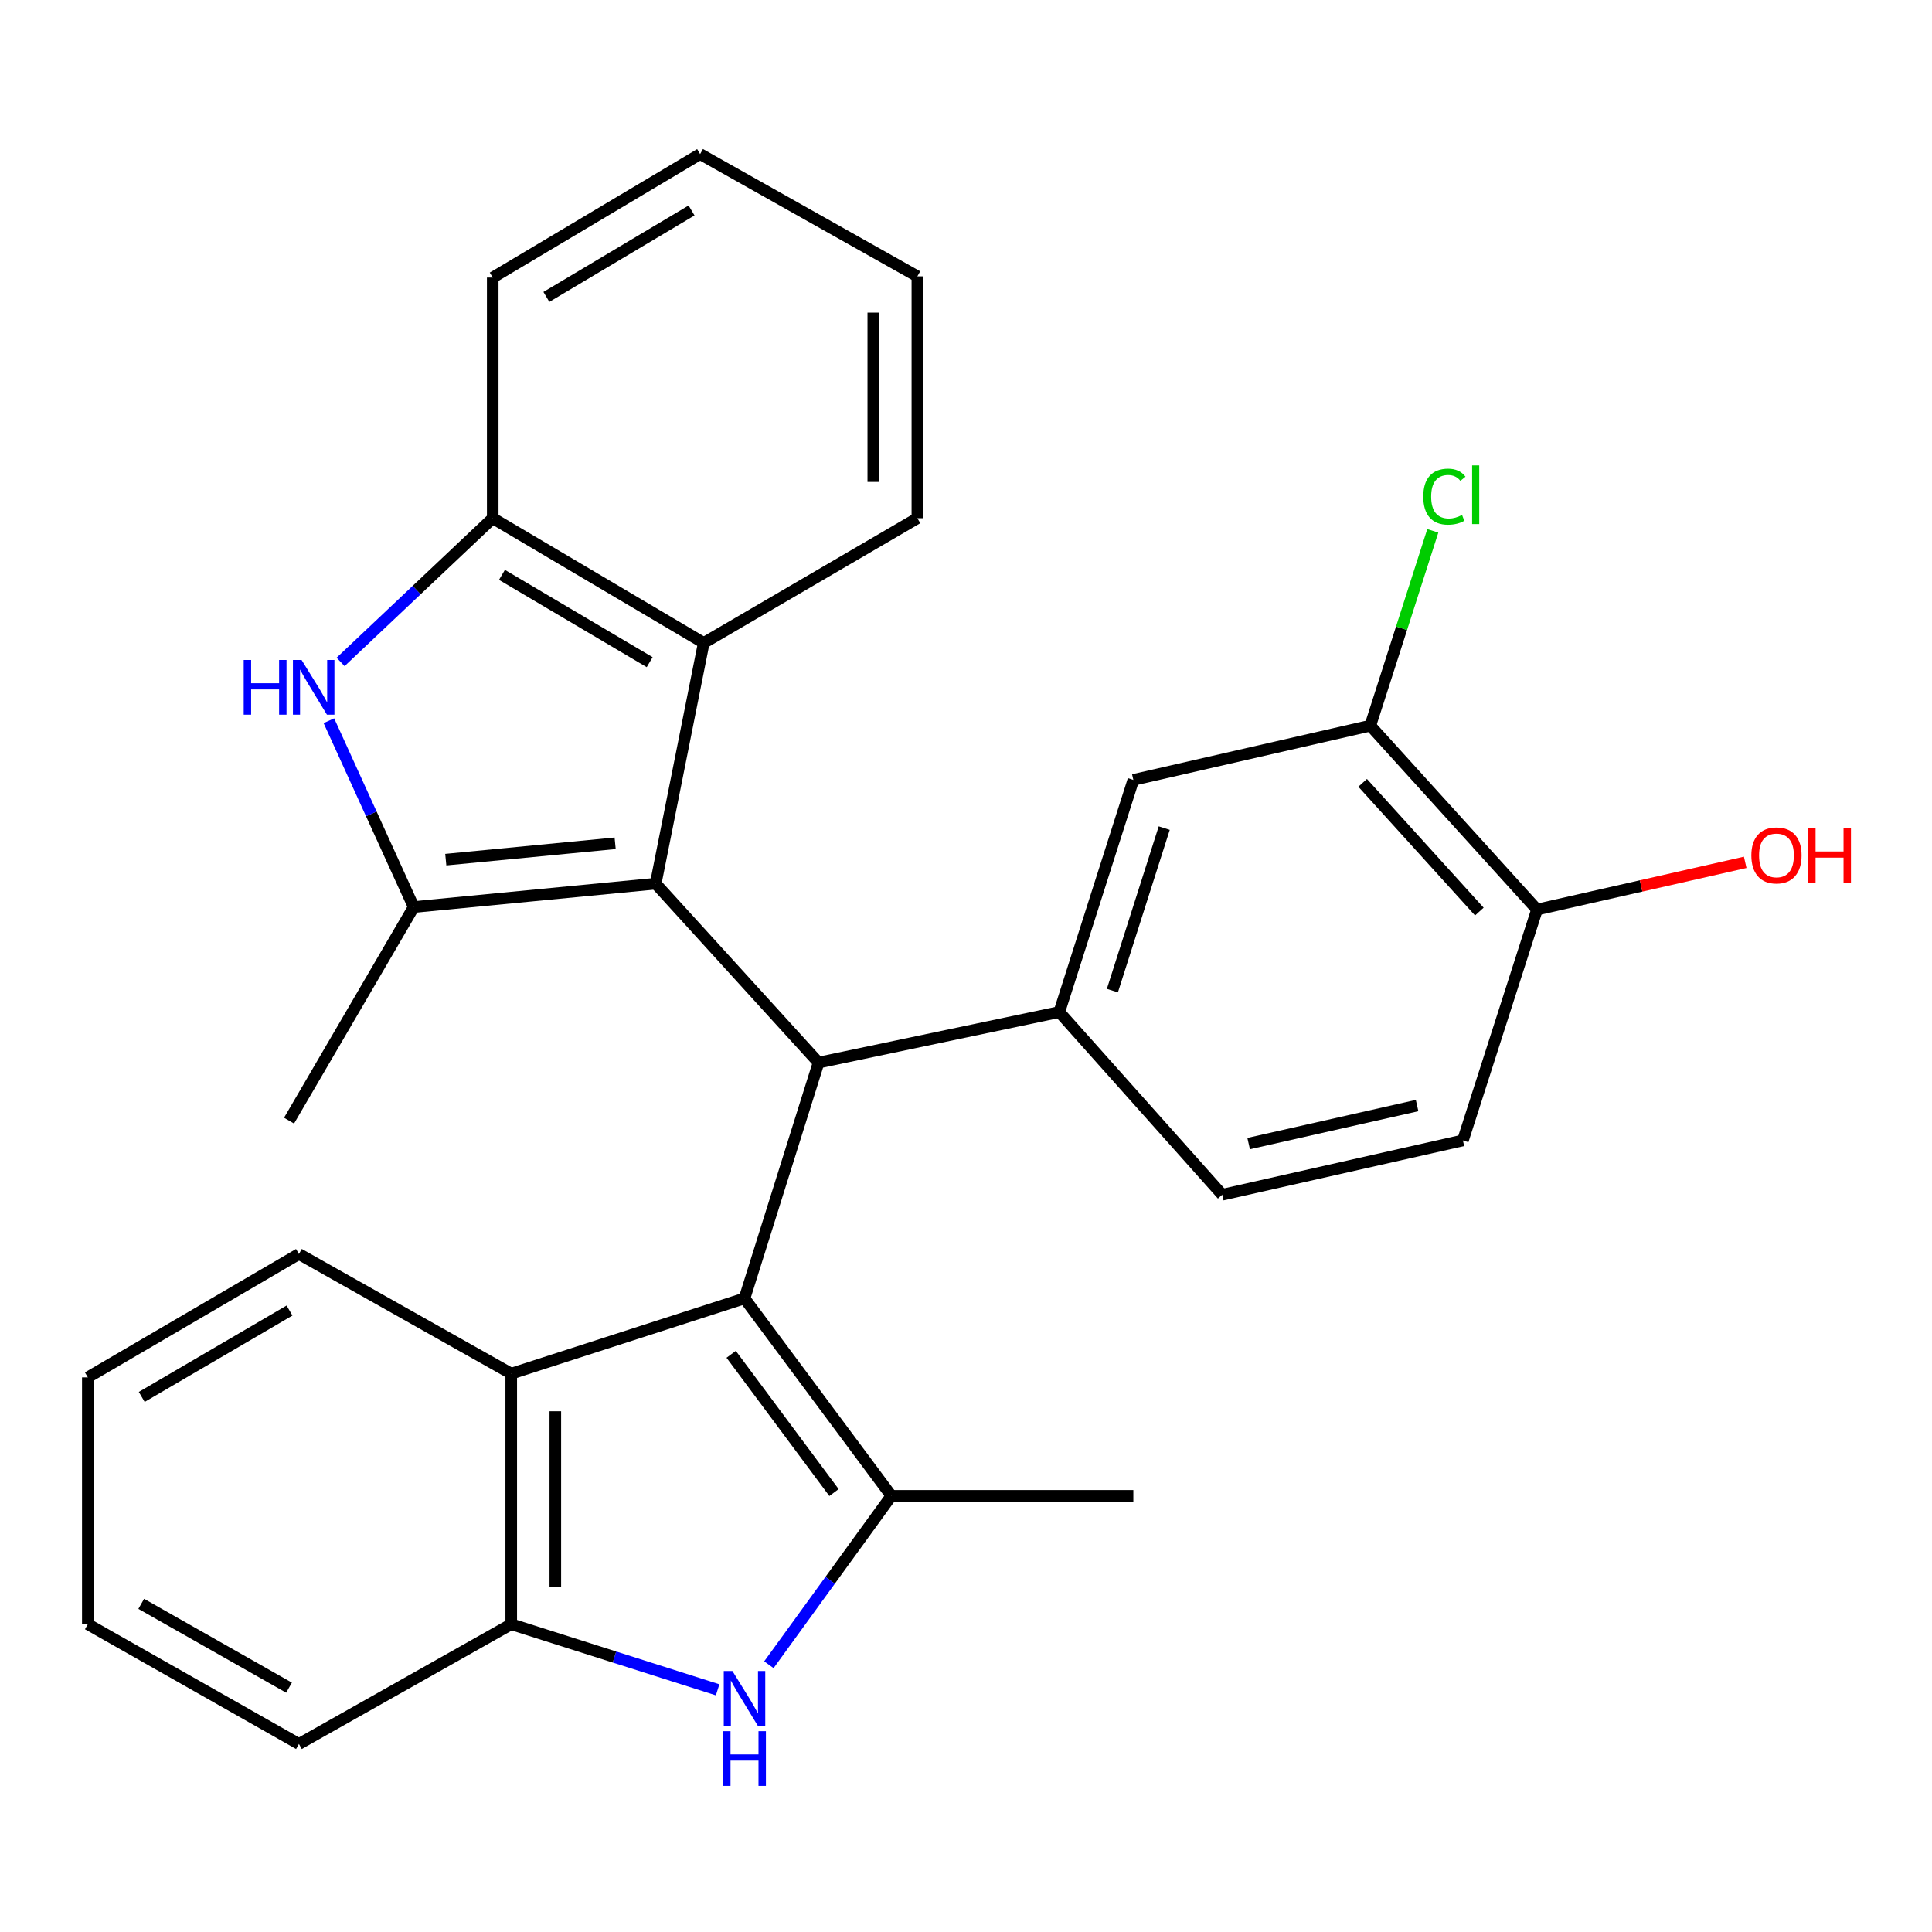 <?xml version='1.0' encoding='iso-8859-1'?>
<svg version='1.1' baseProfile='full'
              xmlns='http://www.w3.org/2000/svg'
                      xmlns:rdkit='http://www.rdkit.org/xml'
                      xmlns:xlink='http://www.w3.org/1999/xlink'
                  xml:space='preserve'
width='1000px' height='1000px' viewBox='0 0 1000 1000'>
<!-- END OF HEADER -->
<rect style='opacity:1.0;fill:#FFFFFF;stroke:none' width='1000' height='1000' x='0' y='0'> </rect>
<path class='bond-1' d='M 385.353,672.043 L 423.684,550.002' style='fill:none;fill-rule:evenodd;stroke:#000000;stroke-width:6px;stroke-linecap:butt;stroke-linejoin:miter;stroke-opacity:1' />
<path class='bond-2' d='M 385.353,672.043 L 461.381,774.247' style='fill:none;fill-rule:evenodd;stroke:#000000;stroke-width:6px;stroke-linecap:butt;stroke-linejoin:miter;stroke-opacity:1' />
<path class='bond-2' d='M 378.45,700.992 L 431.671,772.535' style='fill:none;fill-rule:evenodd;stroke:#000000;stroke-width:6px;stroke-linecap:butt;stroke-linejoin:miter;stroke-opacity:1' />
<path class='bond-7' d='M 385.353,672.043 L 264.617,711.008' style='fill:none;fill-rule:evenodd;stroke:#000000;stroke-width:6px;stroke-linecap:butt;stroke-linejoin:miter;stroke-opacity:1' />
<path class='bond-0' d='M 339.378,457.381 L 423.684,550.002' style='fill:none;fill-rule:evenodd;stroke:#000000;stroke-width:6px;stroke-linecap:butt;stroke-linejoin:miter;stroke-opacity:1' />
<path class='bond-3' d='M 339.378,457.381 L 214.142,469.486' style='fill:none;fill-rule:evenodd;stroke:#000000;stroke-width:6px;stroke-linecap:butt;stroke-linejoin:miter;stroke-opacity:1' />
<path class='bond-3' d='M 318.398,436.486 L 230.733,444.96' style='fill:none;fill-rule:evenodd;stroke:#000000;stroke-width:6px;stroke-linecap:butt;stroke-linejoin:miter;stroke-opacity:1' />
<path class='bond-8' d='M 339.378,457.381 L 364.26,332.779' style='fill:none;fill-rule:evenodd;stroke:#000000;stroke-width:6px;stroke-linecap:butt;stroke-linejoin:miter;stroke-opacity:1' />
<path class='bond-6' d='M 423.684,550.002 L 548.286,523.827' style='fill:none;fill-rule:evenodd;stroke:#000000;stroke-width:6px;stroke-linecap:butt;stroke-linejoin:miter;stroke-opacity:1' />
<path class='bond-4' d='M 461.381,774.247 L 429.677,817.956' style='fill:none;fill-rule:evenodd;stroke:#000000;stroke-width:6px;stroke-linecap:butt;stroke-linejoin:miter;stroke-opacity:1' />
<path class='bond-4' d='M 429.677,817.956 L 397.972,861.665' style='fill:none;fill-rule:evenodd;stroke:#0000FF;stroke-width:6px;stroke-linecap:butt;stroke-linejoin:miter;stroke-opacity:1' />
<path class='bond-17' d='M 461.381,774.247 L 586.617,774.247' style='fill:none;fill-rule:evenodd;stroke:#000000;stroke-width:6px;stroke-linecap:butt;stroke-linejoin:miter;stroke-opacity:1' />
<path class='bond-5' d='M 214.142,469.486 L 192.187,421.265' style='fill:none;fill-rule:evenodd;stroke:#000000;stroke-width:6px;stroke-linecap:butt;stroke-linejoin:miter;stroke-opacity:1' />
<path class='bond-5' d='M 192.187,421.265 L 170.232,373.044' style='fill:none;fill-rule:evenodd;stroke:#0000FF;stroke-width:6px;stroke-linecap:butt;stroke-linejoin:miter;stroke-opacity:1' />
<path class='bond-18' d='M 214.142,469.486 L 149.611,580.043' style='fill:none;fill-rule:evenodd;stroke:#000000;stroke-width:6px;stroke-linecap:butt;stroke-linejoin:miter;stroke-opacity:1' />
<path class='bond-28' d='M 371.446,874.643 L 318.031,857.668' style='fill:none;fill-rule:evenodd;stroke:#0000FF;stroke-width:6px;stroke-linecap:butt;stroke-linejoin:miter;stroke-opacity:1' />
<path class='bond-28' d='M 318.031,857.668 L 264.617,840.693' style='fill:none;fill-rule:evenodd;stroke:#000000;stroke-width:6px;stroke-linecap:butt;stroke-linejoin:miter;stroke-opacity:1' />
<path class='bond-30' d='M 176.289,342.604 L 215.662,305.413' style='fill:none;fill-rule:evenodd;stroke:#0000FF;stroke-width:6px;stroke-linecap:butt;stroke-linejoin:miter;stroke-opacity:1' />
<path class='bond-30' d='M 215.662,305.413 L 255.034,268.222' style='fill:none;fill-rule:evenodd;stroke:#000000;stroke-width:6px;stroke-linecap:butt;stroke-linejoin:miter;stroke-opacity:1' />
<path class='bond-11' d='M 548.286,523.827 L 586.617,403.674' style='fill:none;fill-rule:evenodd;stroke:#000000;stroke-width:6px;stroke-linecap:butt;stroke-linejoin:miter;stroke-opacity:1' />
<path class='bond-11' d='M 575.772,512.738 L 602.604,428.631' style='fill:none;fill-rule:evenodd;stroke:#000000;stroke-width:6px;stroke-linecap:butt;stroke-linejoin:miter;stroke-opacity:1' />
<path class='bond-13' d='M 548.286,523.827 L 632.63,618.387' style='fill:none;fill-rule:evenodd;stroke:#000000;stroke-width:6px;stroke-linecap:butt;stroke-linejoin:miter;stroke-opacity:1' />
<path class='bond-10' d='M 264.617,711.008 L 264.617,840.693' style='fill:none;fill-rule:evenodd;stroke:#000000;stroke-width:6px;stroke-linecap:butt;stroke-linejoin:miter;stroke-opacity:1' />
<path class='bond-10' d='M 287.433,730.461 L 287.433,821.24' style='fill:none;fill-rule:evenodd;stroke:#000000;stroke-width:6px;stroke-linecap:butt;stroke-linejoin:miter;stroke-opacity:1' />
<path class='bond-20' d='M 264.617,711.008 L 154.732,649.062' style='fill:none;fill-rule:evenodd;stroke:#000000;stroke-width:6px;stroke-linecap:butt;stroke-linejoin:miter;stroke-opacity:1' />
<path class='bond-9' d='M 364.26,332.779 L 255.034,268.222' style='fill:none;fill-rule:evenodd;stroke:#000000;stroke-width:6px;stroke-linecap:butt;stroke-linejoin:miter;stroke-opacity:1' />
<path class='bond-9' d='M 336.267,342.737 L 259.809,297.547' style='fill:none;fill-rule:evenodd;stroke:#000000;stroke-width:6px;stroke-linecap:butt;stroke-linejoin:miter;stroke-opacity:1' />
<path class='bond-21' d='M 364.26,332.779 L 474.83,268.222' style='fill:none;fill-rule:evenodd;stroke:#000000;stroke-width:6px;stroke-linecap:butt;stroke-linejoin:miter;stroke-opacity:1' />
<path class='bond-23' d='M 255.034,268.222 L 255.034,143.671' style='fill:none;fill-rule:evenodd;stroke:#000000;stroke-width:6px;stroke-linecap:butt;stroke-linejoin:miter;stroke-opacity:1' />
<path class='bond-22' d='M 264.617,840.693 L 154.732,902.677' style='fill:none;fill-rule:evenodd;stroke:#000000;stroke-width:6px;stroke-linecap:butt;stroke-linejoin:miter;stroke-opacity:1' />
<path class='bond-12' d='M 586.617,403.674 L 709.267,375.597' style='fill:none;fill-rule:evenodd;stroke:#000000;stroke-width:6px;stroke-linecap:butt;stroke-linejoin:miter;stroke-opacity:1' />
<path class='bond-16' d='M 709.267,375.597 L 725.443,325.177' style='fill:none;fill-rule:evenodd;stroke:#000000;stroke-width:6px;stroke-linecap:butt;stroke-linejoin:miter;stroke-opacity:1' />
<path class='bond-16' d='M 725.443,325.177 L 741.618,274.756' style='fill:none;fill-rule:evenodd;stroke:#00CC00;stroke-width:6px;stroke-linecap:butt;stroke-linejoin:miter;stroke-opacity:1' />
<path class='bond-31' d='M 709.267,375.597 L 795.55,470.792' style='fill:none;fill-rule:evenodd;stroke:#000000;stroke-width:6px;stroke-linecap:butt;stroke-linejoin:miter;stroke-opacity:1' />
<path class='bond-31' d='M 705.304,405.199 L 765.702,471.835' style='fill:none;fill-rule:evenodd;stroke:#000000;stroke-width:6px;stroke-linecap:butt;stroke-linejoin:miter;stroke-opacity:1' />
<path class='bond-15' d='M 632.63,618.387 L 757.194,590.273' style='fill:none;fill-rule:evenodd;stroke:#000000;stroke-width:6px;stroke-linecap:butt;stroke-linejoin:miter;stroke-opacity:1' />
<path class='bond-15' d='M 646.291,591.914 L 733.486,572.233' style='fill:none;fill-rule:evenodd;stroke:#000000;stroke-width:6px;stroke-linecap:butt;stroke-linejoin:miter;stroke-opacity:1' />
<path class='bond-14' d='M 795.55,470.792 L 757.194,590.273' style='fill:none;fill-rule:evenodd;stroke:#000000;stroke-width:6px;stroke-linecap:butt;stroke-linejoin:miter;stroke-opacity:1' />
<path class='bond-19' d='M 795.55,470.792 L 849.433,458.569' style='fill:none;fill-rule:evenodd;stroke:#000000;stroke-width:6px;stroke-linecap:butt;stroke-linejoin:miter;stroke-opacity:1' />
<path class='bond-19' d='M 849.433,458.569 L 903.316,446.347' style='fill:none;fill-rule:evenodd;stroke:#FF0000;stroke-width:6px;stroke-linecap:butt;stroke-linejoin:miter;stroke-opacity:1' />
<path class='bond-25' d='M 154.732,649.062 L 45.455,712.935' style='fill:none;fill-rule:evenodd;stroke:#000000;stroke-width:6px;stroke-linecap:butt;stroke-linejoin:miter;stroke-opacity:1' />
<path class='bond-25' d='M 149.854,678.341 L 73.36,723.052' style='fill:none;fill-rule:evenodd;stroke:#000000;stroke-width:6px;stroke-linecap:butt;stroke-linejoin:miter;stroke-opacity:1' />
<path class='bond-24' d='M 474.83,268.222 L 474.83,143.037' style='fill:none;fill-rule:evenodd;stroke:#000000;stroke-width:6px;stroke-linecap:butt;stroke-linejoin:miter;stroke-opacity:1' />
<path class='bond-24' d='M 452.014,249.444 L 452.014,161.815' style='fill:none;fill-rule:evenodd;stroke:#000000;stroke-width:6px;stroke-linecap:butt;stroke-linejoin:miter;stroke-opacity:1' />
<path class='bond-29' d='M 154.732,902.677 L 45.455,840.693' style='fill:none;fill-rule:evenodd;stroke:#000000;stroke-width:6px;stroke-linecap:butt;stroke-linejoin:miter;stroke-opacity:1' />
<path class='bond-29' d='M 149.597,873.534 L 73.103,830.145' style='fill:none;fill-rule:evenodd;stroke:#000000;stroke-width:6px;stroke-linecap:butt;stroke-linejoin:miter;stroke-opacity:1' />
<path class='bond-32' d='M 255.034,143.671 L 362.372,79.747' style='fill:none;fill-rule:evenodd;stroke:#000000;stroke-width:6px;stroke-linecap:butt;stroke-linejoin:miter;stroke-opacity:1' />
<path class='bond-32' d='M 282.809,153.685 L 357.945,108.939' style='fill:none;fill-rule:evenodd;stroke:#000000;stroke-width:6px;stroke-linecap:butt;stroke-linejoin:miter;stroke-opacity:1' />
<path class='bond-26' d='M 474.83,143.037 L 362.372,79.747' style='fill:none;fill-rule:evenodd;stroke:#000000;stroke-width:6px;stroke-linecap:butt;stroke-linejoin:miter;stroke-opacity:1' />
<path class='bond-27' d='M 45.455,712.935 L 45.455,840.693' style='fill:none;fill-rule:evenodd;stroke:#000000;stroke-width:6px;stroke-linecap:butt;stroke-linejoin:miter;stroke-opacity:1' />
<path  class='atom-5' d='M 379.093 864.902
L 388.373 879.902
Q 389.293 881.382, 390.773 884.062
Q 392.253 886.742, 392.333 886.902
L 392.333 864.902
L 396.093 864.902
L 396.093 893.222
L 392.213 893.222
L 382.253 876.822
Q 381.093 874.902, 379.853 872.702
Q 378.653 870.502, 378.293 869.822
L 378.293 893.222
L 374.613 893.222
L 374.613 864.902
L 379.093 864.902
' fill='#0000FF'/>
<path  class='atom-5' d='M 374.273 896.054
L 378.113 896.054
L 378.113 908.094
L 392.593 908.094
L 392.593 896.054
L 396.433 896.054
L 396.433 924.374
L 392.593 924.374
L 392.593 911.294
L 378.113 911.294
L 378.113 924.374
L 374.273 924.374
L 374.273 896.054
' fill='#0000FF'/>
<path  class='atom-6' d='M 126.142 341.6
L 129.982 341.6
L 129.982 353.64
L 144.462 353.64
L 144.462 341.6
L 148.302 341.6
L 148.302 369.92
L 144.462 369.92
L 144.462 356.84
L 129.982 356.84
L 129.982 369.92
L 126.142 369.92
L 126.142 341.6
' fill='#0000FF'/>
<path  class='atom-6' d='M 156.102 341.6
L 165.382 356.6
Q 166.302 358.08, 167.782 360.76
Q 169.262 363.44, 169.342 363.6
L 169.342 341.6
L 173.102 341.6
L 173.102 369.92
L 169.222 369.92
L 159.262 353.52
Q 158.102 351.6, 156.862 349.4
Q 155.662 347.2, 155.302 346.52
L 155.302 369.92
L 151.622 369.92
L 151.622 341.6
L 156.102 341.6
' fill='#0000FF'/>
<path  class='atom-17' d='M 736.691 257.058
Q 736.691 250.018, 739.971 246.338
Q 743.291 242.618, 749.571 242.618
Q 755.411 242.618, 758.531 246.738
L 755.891 248.898
Q 753.611 245.898, 749.571 245.898
Q 745.291 245.898, 743.011 248.778
Q 740.771 251.618, 740.771 257.058
Q 740.771 262.658, 743.091 265.538
Q 745.451 268.418, 750.011 268.418
Q 753.131 268.418, 756.771 266.538
L 757.891 269.538
Q 756.411 270.498, 754.171 271.058
Q 751.931 271.618, 749.451 271.618
Q 743.291 271.618, 739.971 267.858
Q 736.691 264.098, 736.691 257.058
' fill='#00CC00'/>
<path  class='atom-17' d='M 761.971 240.898
L 765.651 240.898
L 765.651 271.258
L 761.971 271.258
L 761.971 240.898
' fill='#00CC00'/>
<path  class='atom-20' d='M 906.493 442.757
Q 906.493 435.957, 909.853 432.157
Q 913.213 428.357, 919.493 428.357
Q 925.773 428.357, 929.133 432.157
Q 932.493 435.957, 932.493 442.757
Q 932.493 449.637, 929.093 453.557
Q 925.693 457.437, 919.493 457.437
Q 913.253 457.437, 909.853 453.557
Q 906.493 449.677, 906.493 442.757
M 919.493 454.237
Q 923.813 454.237, 926.133 451.357
Q 928.493 448.437, 928.493 442.757
Q 928.493 437.197, 926.133 434.397
Q 923.813 431.557, 919.493 431.557
Q 915.173 431.557, 912.813 434.357
Q 910.493 437.157, 910.493 442.757
Q 910.493 448.477, 912.813 451.357
Q 915.173 454.237, 919.493 454.237
' fill='#FF0000'/>
<path  class='atom-20' d='M 935.893 428.677
L 939.733 428.677
L 939.733 440.717
L 954.213 440.717
L 954.213 428.677
L 958.053 428.677
L 958.053 456.997
L 954.213 456.997
L 954.213 443.917
L 939.733 443.917
L 939.733 456.997
L 935.893 456.997
L 935.893 428.677
' fill='#FF0000'/>
</svg>

